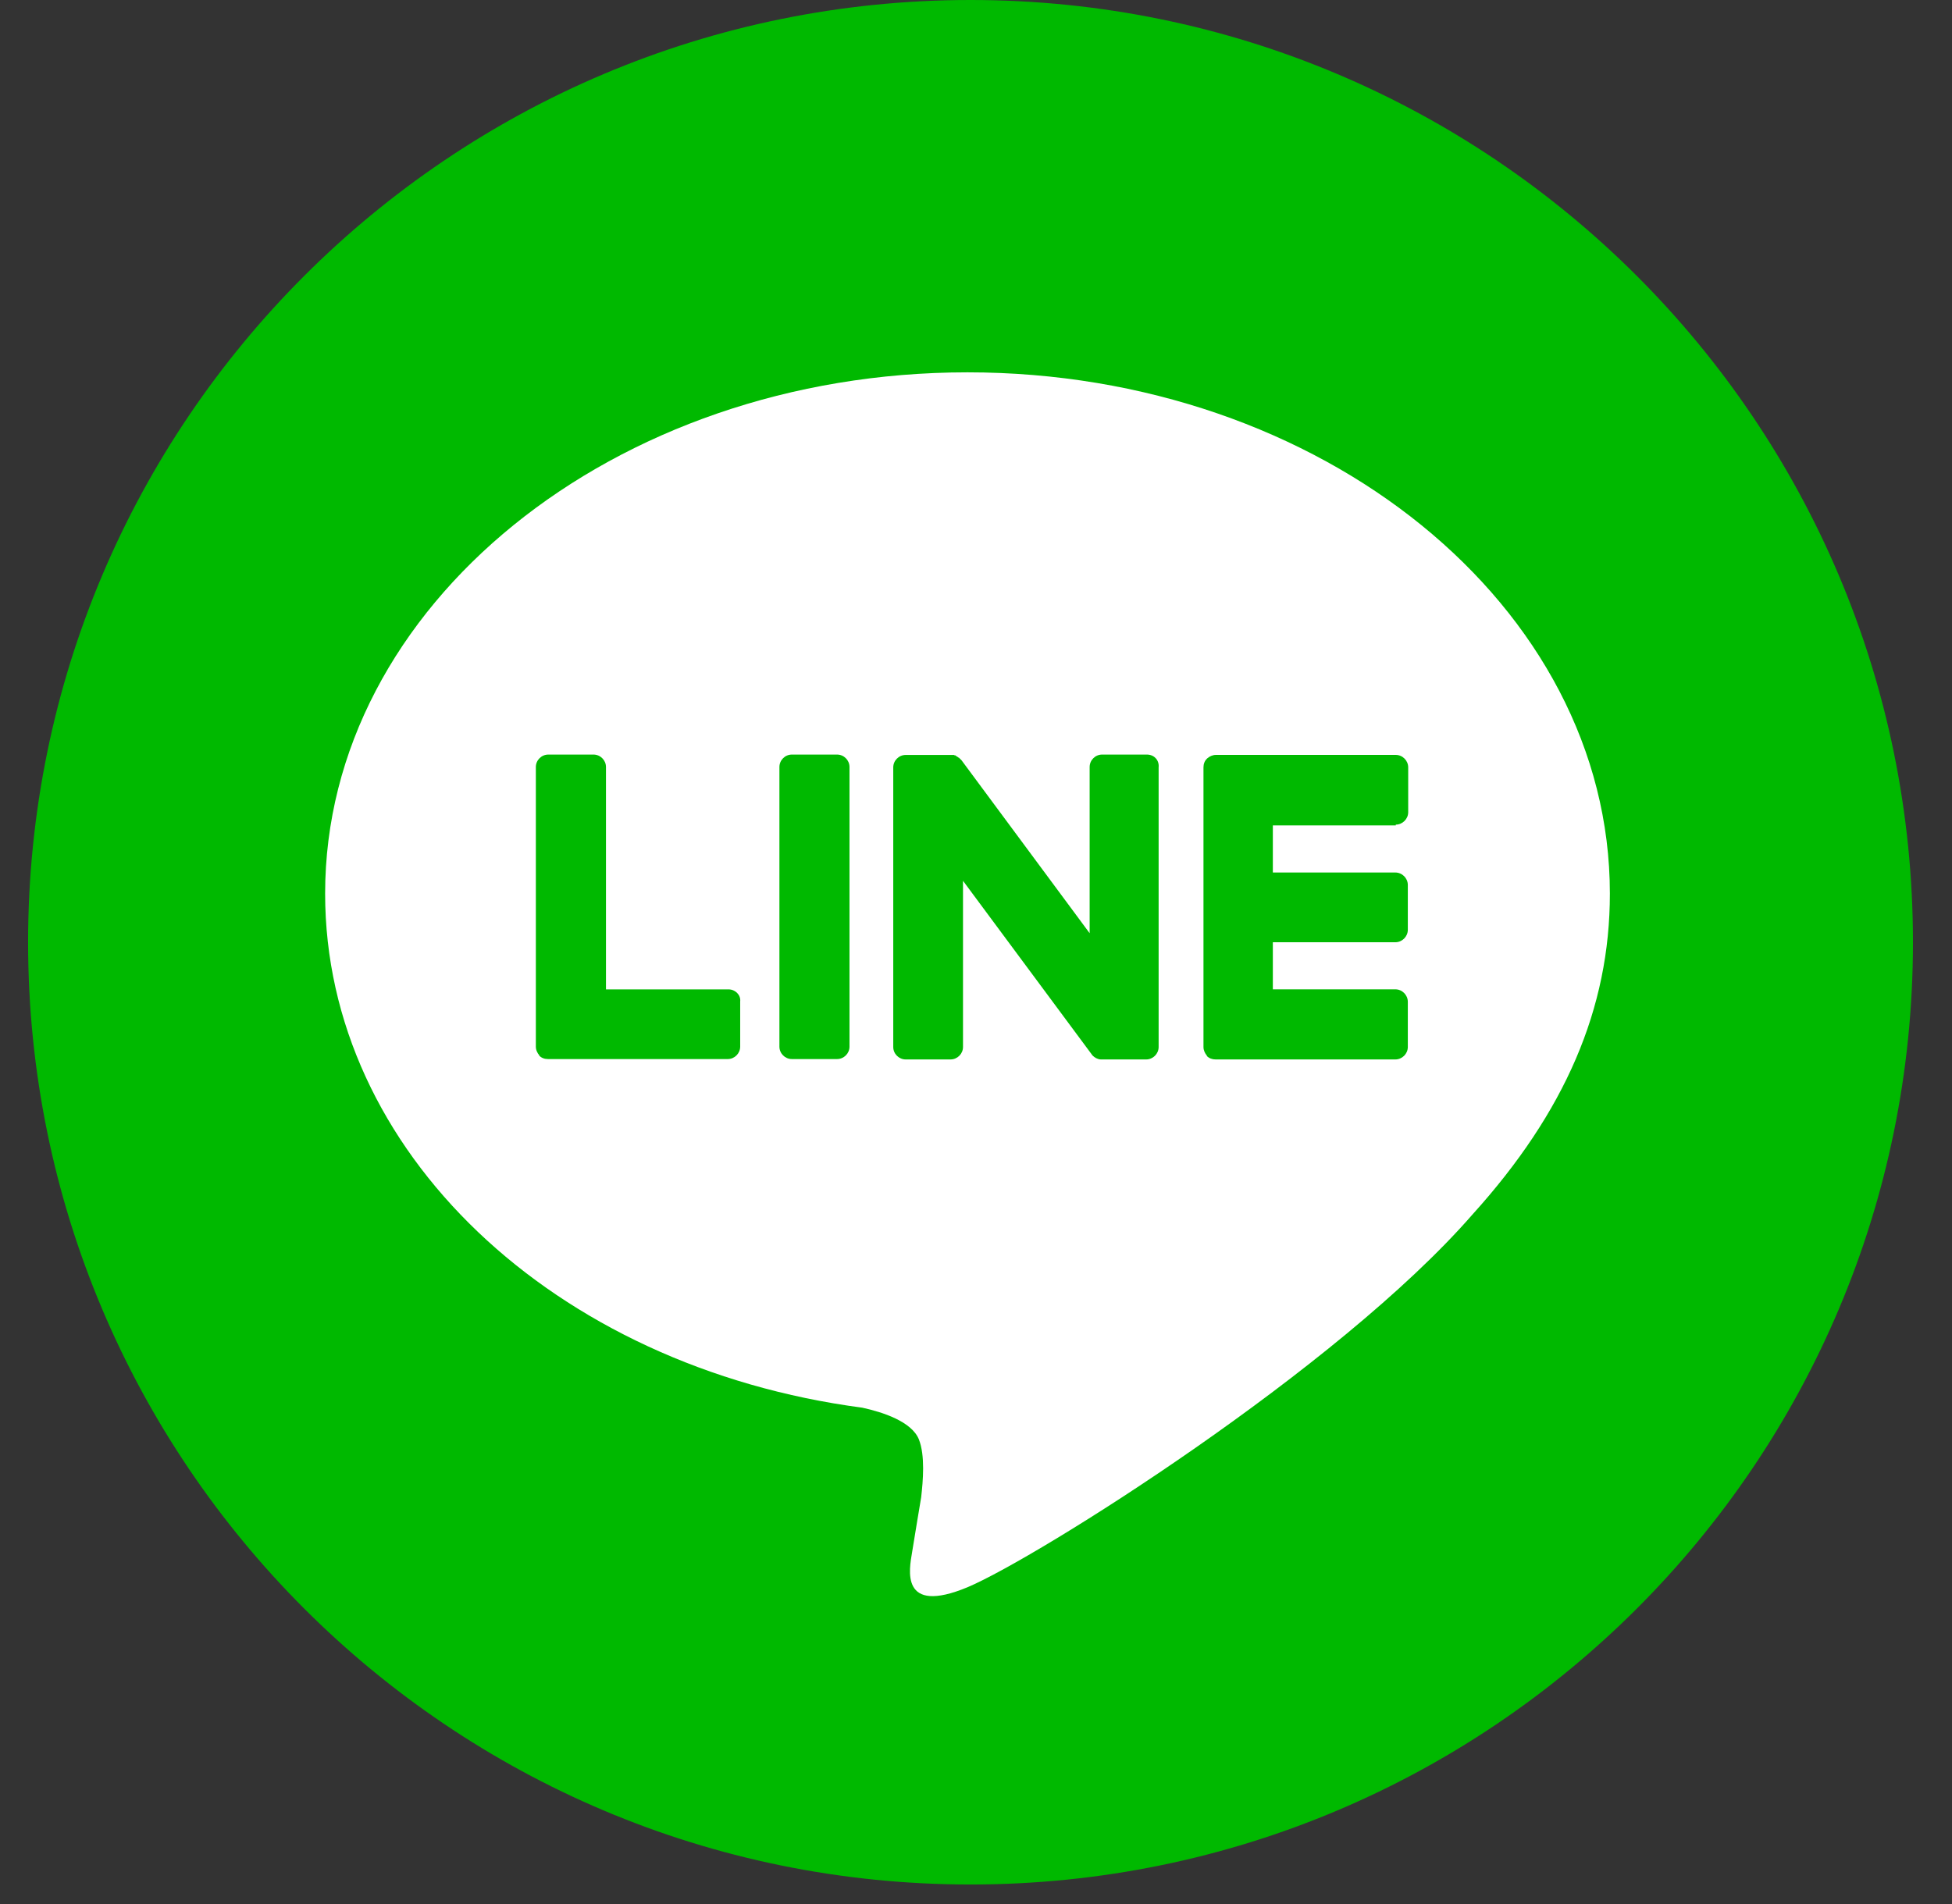 <svg width="41" height="40" viewBox="0 0 41 40" fill="none" xmlns="http://www.w3.org/2000/svg">
<rect x="0" y="0" width="41" height="40" fill="#333333" stroke="none"/>
<g clip-path="url(#clip0_2035_3677)">
<g clip-path="url(#clip1_2035_3677)">
<path d="M20.385 39.59C31.317 39.59 40.18 30.727 40.18 19.795C40.18 8.863 31.317 0 20.385 0C9.452 0 0.59 8.863 0.59 19.795C0.59 30.727 9.452 39.59 20.385 39.59Z" fill="#00B900"/>
<path d="M33.814 18.773C33.814 12.739 27.764 7.822 20.321 7.822C12.886 7.822 6.829 12.731 6.829 18.773C6.829 24.181 11.627 28.718 18.112 29.573C18.548 29.668 19.149 29.866 19.3 30.238C19.435 30.579 19.387 31.117 19.348 31.457C19.348 31.457 19.189 32.408 19.157 32.614C19.102 32.954 18.888 33.944 20.329 33.342C21.77 32.732 28.097 28.765 30.931 25.511C32.871 23.365 33.814 21.188 33.814 18.773Z" fill="white"/>
<path d="M17.582 15.852H16.632C16.489 15.852 16.371 15.97 16.371 16.113V21.988C16.371 22.131 16.489 22.249 16.632 22.249H17.582C17.725 22.249 17.843 22.131 17.843 21.988V16.113C17.843 15.97 17.725 15.852 17.582 15.852Z" fill="#00B900"/>
<path d="M24.09 15.852H23.148C23.006 15.852 22.887 15.97 22.887 16.113V19.605L20.195 15.97C20.187 15.962 20.179 15.954 20.171 15.947C20.163 15.939 20.163 15.939 20.155 15.931C20.155 15.931 20.155 15.931 20.147 15.923C20.14 15.915 20.14 15.915 20.131 15.915C20.131 15.915 20.124 15.915 20.124 15.907C20.116 15.907 20.116 15.899 20.108 15.899C20.108 15.899 20.1 15.899 20.1 15.891C20.092 15.891 20.092 15.883 20.084 15.883C20.084 15.883 20.076 15.883 20.076 15.875C20.068 15.875 20.068 15.867 20.06 15.867H20.052C20.044 15.867 20.044 15.867 20.037 15.86H20.029C20.021 15.86 20.021 15.86 20.013 15.86H20.005C19.997 15.86 19.997 15.86 19.989 15.86C19.981 15.86 19.981 15.86 19.973 15.86H19.965H19.023C18.881 15.86 18.762 15.978 18.762 16.121V21.996C18.762 22.139 18.881 22.257 19.023 22.257H19.965C20.108 22.257 20.227 22.139 20.227 21.996V18.504L22.927 22.146C22.942 22.17 22.966 22.194 22.99 22.21C22.998 22.21 22.998 22.218 23.006 22.218C23.006 22.218 23.014 22.218 23.014 22.226C23.022 22.226 23.022 22.233 23.029 22.233C23.037 22.233 23.037 22.233 23.045 22.241H23.053C23.061 22.241 23.069 22.249 23.069 22.249C23.093 22.257 23.117 22.257 23.133 22.257H24.075C24.217 22.257 24.336 22.139 24.336 21.996V16.121C24.352 15.97 24.241 15.852 24.09 15.852Z" fill="#00B900"/>
<path d="M15.302 20.785H12.728V16.113C12.728 15.97 12.609 15.852 12.467 15.852H11.517C11.374 15.852 11.255 15.97 11.255 16.113V21.988C11.255 22.059 11.287 22.123 11.327 22.17C11.327 22.17 11.327 22.17 11.327 22.178C11.374 22.226 11.438 22.249 11.509 22.249H15.286C15.428 22.249 15.547 22.131 15.547 21.988V21.038C15.563 20.903 15.444 20.785 15.302 20.785Z" fill="#00B900"/>
<path d="M29.317 17.324C29.459 17.324 29.578 17.205 29.578 17.063V16.121C29.578 15.978 29.459 15.859 29.317 15.859H25.54C25.468 15.859 25.405 15.891 25.358 15.931C25.358 15.931 25.358 15.931 25.35 15.939C25.302 15.986 25.278 16.049 25.278 16.121V21.996C25.278 22.067 25.31 22.13 25.35 22.178C25.35 22.178 25.35 22.178 25.35 22.186C25.397 22.233 25.46 22.257 25.532 22.257H29.309C29.451 22.257 29.57 22.138 29.57 21.996V21.046C29.57 20.903 29.451 20.784 29.309 20.784H26.735V19.795H29.309C29.451 19.795 29.57 19.676 29.57 19.533V18.591C29.57 18.449 29.451 18.33 29.309 18.33H26.735V17.34H29.317V17.324Z" fill="#00B900"/>
</g>
</g>
<defs>
<clipPath id="clip0_2035_3677">
<rect width="39.59" height="39.59" fill="white" transform="translate(0.59)"/>
</clipPath>
<clipPath id="clip1_2035_3677">
<rect width="39.59" height="39.59" fill="white" transform="translate(0.59)"/>
</clipPath>
</defs>
</svg>
